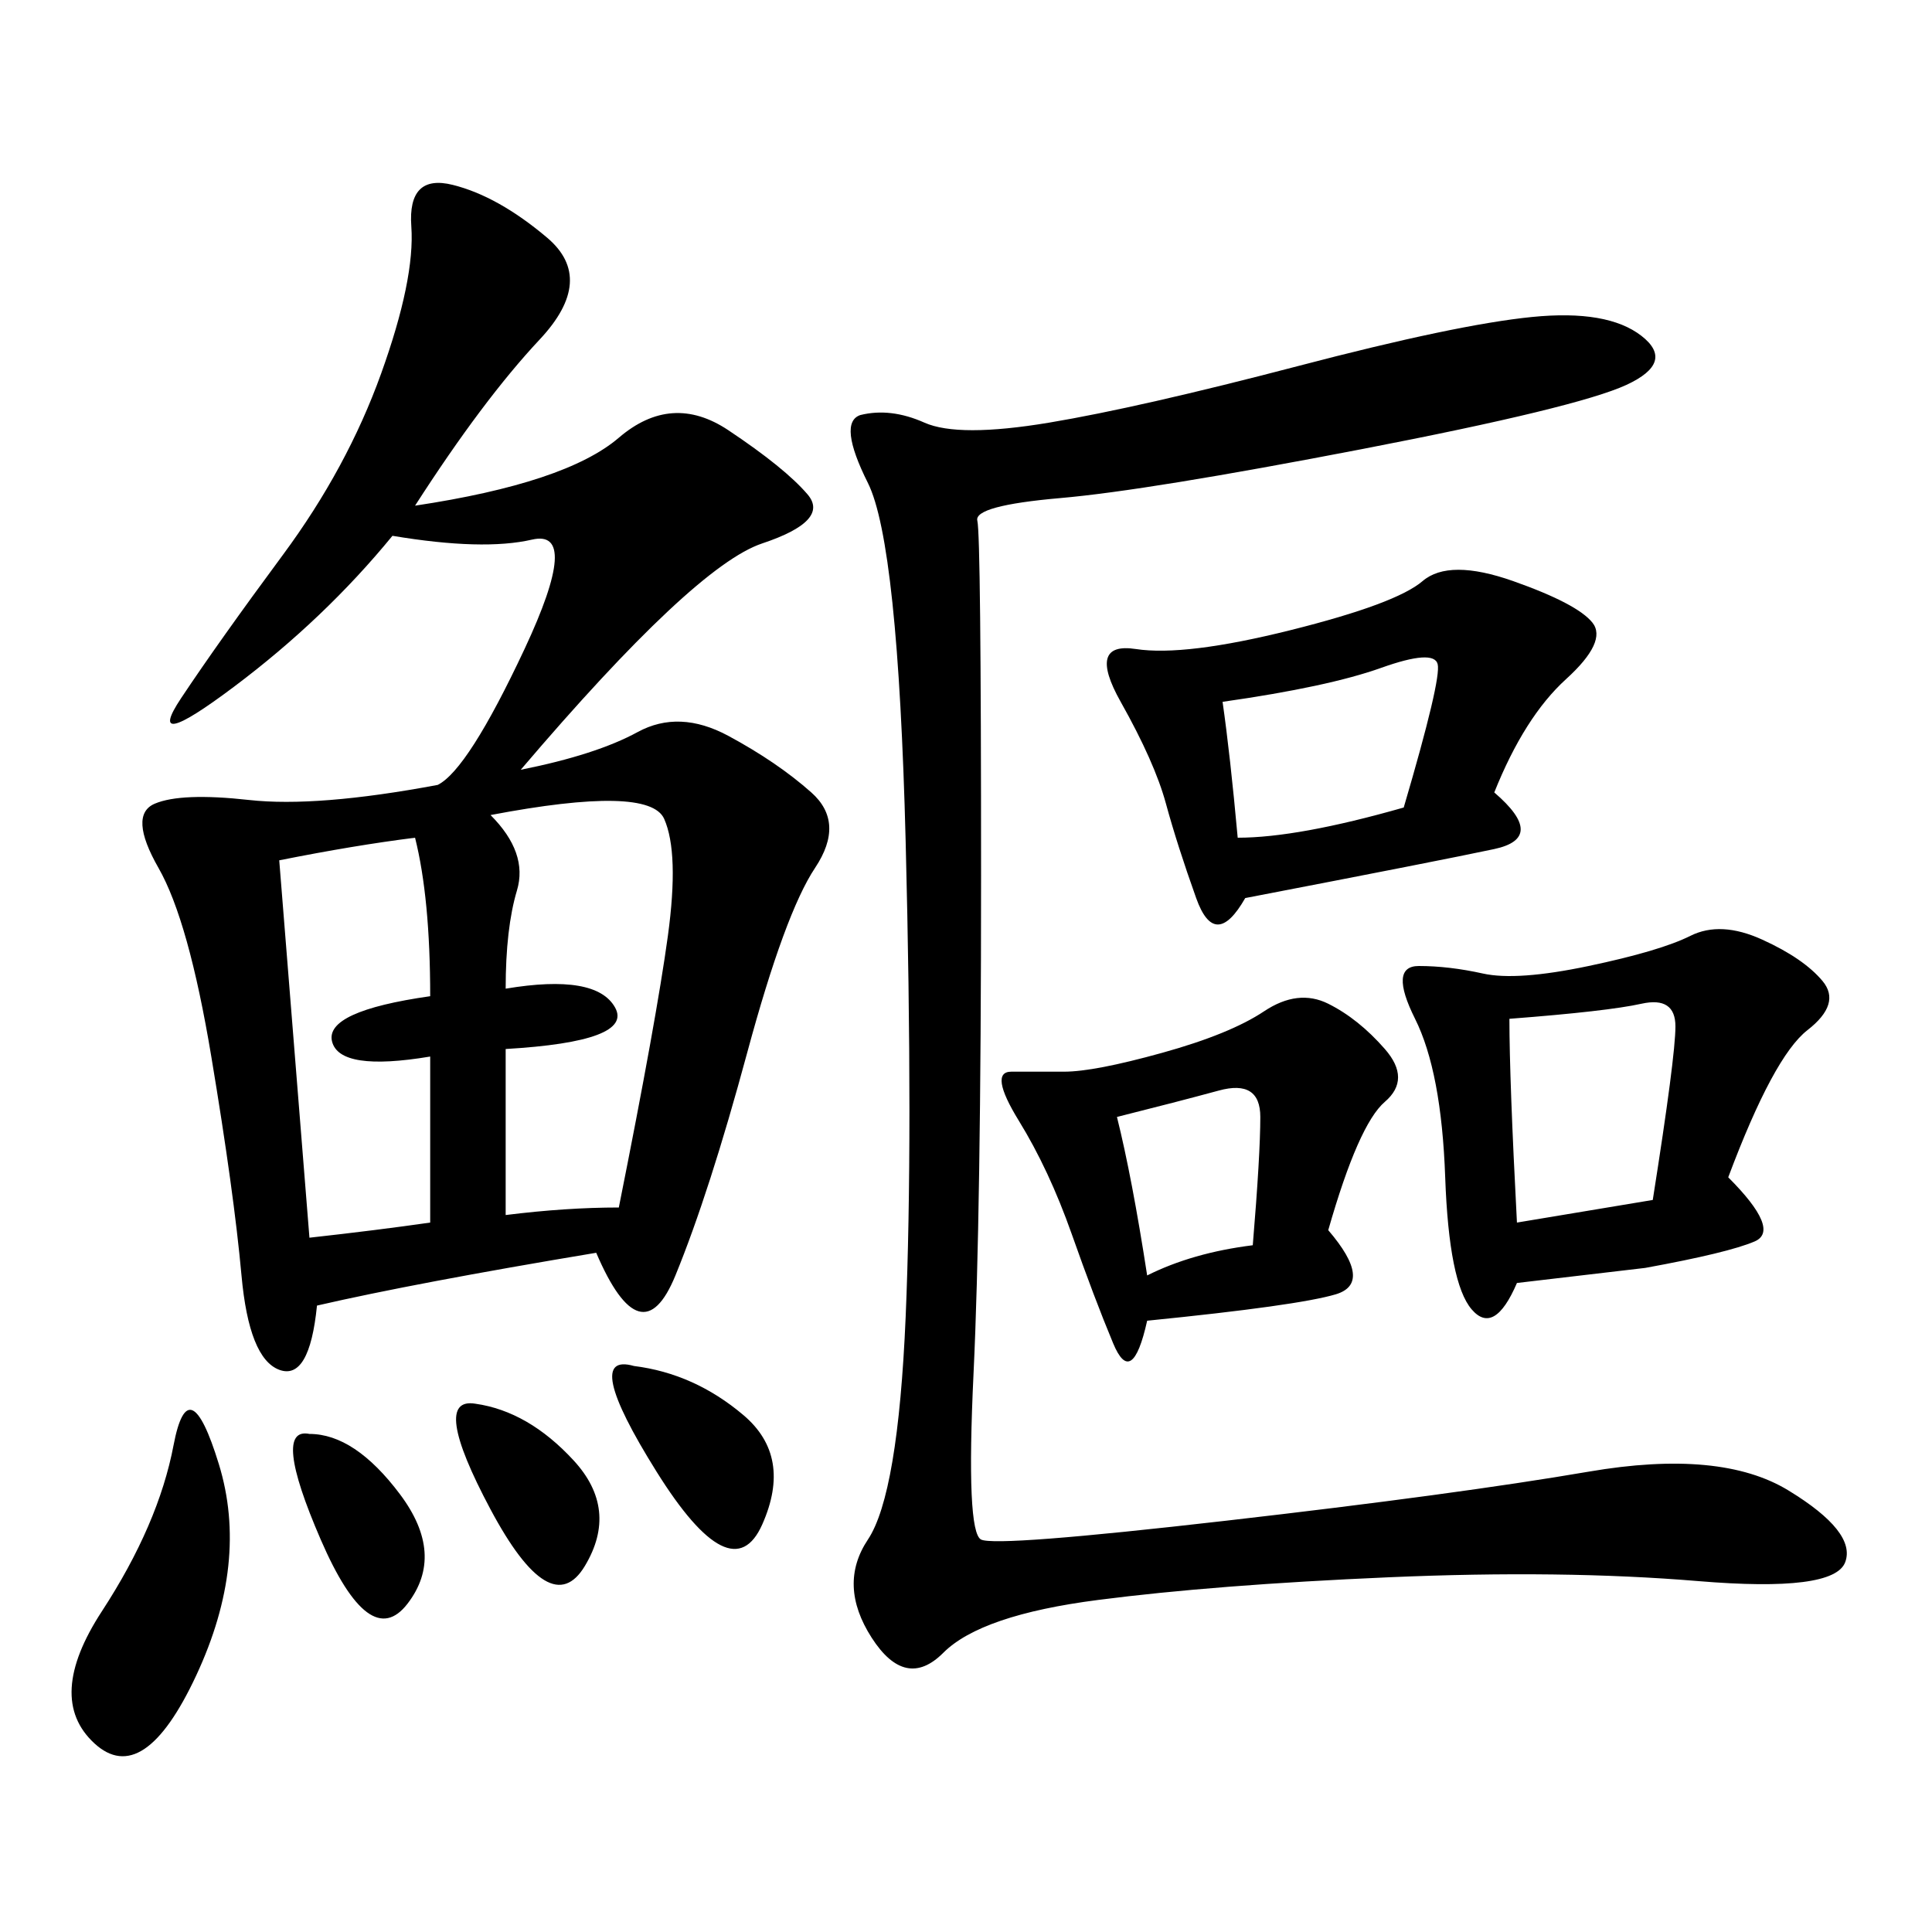 <svg xmlns="http://www.w3.org/2000/svg" xmlns:xlink="http://www.w3.org/1999/xlink" width="300" height="300"><path d="M64.45 78.52Q87.89 75 96.09 67.97Q104.30 60.94 113.09 66.80Q121.88 72.66 125.39 76.76Q128.91 80.86 118.36 84.38Q107.81 87.89 80.86 119.53L80.86 119.53Q92.58 117.19 99.02 113.67Q105.47 110.16 113.09 114.26Q120.70 118.36 125.98 123.05Q131.25 127.73 126.56 134.77Q121.88 141.80 116.02 163.48Q110.16 185.16 104.88 198.05Q99.61 210.94 92.58 194.53L92.58 194.53Q64.45 199.22 49.22 202.73L49.22 202.73Q48.05 214.45 43.36 212.70Q38.67 210.94 37.50 198.05Q36.33 185.16 32.81 164.06Q29.30 142.97 24.61 134.77Q19.92 126.56 24.02 124.80Q28.13 123.05 38.67 124.22Q49.22 125.39 67.97 121.88L67.97 121.88Q72.66 119.53 81.45 100.78Q90.23 82.03 82.62 83.79Q75 85.55 60.94 83.20L60.94 83.20Q50.39 96.09 36.33 106.64Q22.27 117.19 28.13 108.40Q33.98 99.61 43.95 86.13Q53.91 72.66 59.18 58.01Q64.45 43.36 63.87 35.16Q63.28 26.95 70.31 28.71Q77.34 30.47 84.96 36.91Q92.58 43.36 83.79 52.73Q75 62.11 64.45 78.52L64.45 78.52ZM133.59 64.45Q138.28 63.28 143.55 65.63Q148.83 67.97 162.89 65.63Q176.95 63.28 201.56 56.84Q226.17 50.39 237.89 49.22Q249.61 48.05 254.88 52.15Q260.16 56.25 252.54 59.77Q244.92 63.28 211.52 69.73Q178.13 76.17 164.65 77.34Q151.17 78.52 151.76 80.86Q152.34 83.20 152.34 135.94L152.34 135.94Q152.34 188.67 151.17 213.28Q150 237.89 152.34 239.06Q154.69 240.23 190.43 236.13Q226.17 232.03 246.68 228.52Q267.19 225 277.73 231.45Q288.28 237.89 286.52 242.58Q284.77 247.27 263.67 245.51Q242.58 243.75 215.63 244.92Q188.67 246.09 170.51 248.44Q152.34 250.78 146.48 256.64Q140.63 262.50 135.35 254.30Q130.08 246.09 134.77 239.06Q139.45 232.03 140.63 204.49Q141.80 176.95 140.63 130.66Q139.45 84.38 134.77 75Q130.08 65.63 133.59 64.45L133.59 64.45ZM268.36 182.81Q276.56 191.02 272.46 192.77Q268.36 194.53 255.47 196.88L255.47 196.88L235.55 199.22Q232.03 207.42 228.52 203.32Q225 199.22 224.41 182.81Q223.83 166.41 219.73 158.20Q215.63 150 220.31 150L220.31 150Q225 150 230.27 151.17Q235.55 152.34 246.68 150Q257.81 147.66 262.50 145.31Q267.19 142.97 273.63 145.90Q280.08 148.83 283.01 152.34Q285.94 155.86 280.66 159.96Q275.39 164.06 268.36 182.81L268.36 182.81ZM232.03 123.05Q240.23 130.08 232.03 131.84Q223.83 133.59 193.36 139.45L193.36 139.45Q188.67 147.66 185.74 139.45Q182.81 131.25 181.05 124.80Q179.30 118.36 174.02 108.98Q168.75 99.61 176.37 100.78Q183.98 101.95 200.39 97.85Q216.80 93.75 220.90 90.23Q225 86.72 234.96 90.23Q244.92 93.75 247.27 96.68Q249.61 99.61 243.16 105.47Q236.72 111.33 232.03 123.05L232.03 123.05ZM206.25 191.02Q213.28 199.22 207.42 200.98Q201.56 202.73 178.13 205.08L178.13 205.08Q175.78 215.63 172.85 208.59Q169.92 201.56 166.41 191.60Q162.89 181.64 158.20 174.02Q153.52 166.41 157.03 166.41L157.03 166.41L165.23 166.41Q169.92 166.41 180.47 163.48Q191.02 160.55 196.29 157.03Q201.56 153.52 206.25 155.86Q210.94 158.20 215.04 162.89Q219.14 167.58 215.04 171.09Q210.94 174.61 206.25 191.02L206.25 191.02ZM76.17 126.56Q82.03 132.42 80.27 138.28Q78.52 144.14 78.52 153.52L78.52 153.52Q92.58 151.17 95.51 156.45Q98.44 161.72 78.52 162.89L78.52 162.89L78.52 188.67Q87.89 187.50 96.09 187.50L96.09 187.50Q101.95 158.20 103.71 145.31Q105.47 132.42 103.13 127.15Q100.78 121.88 76.17 126.56L76.17 126.56ZM43.36 133.59L48.05 192.19Q58.59 191.02 66.80 189.84L66.80 189.84L66.80 164.06Q52.73 166.41 51.56 161.72Q50.39 157.03 66.80 154.69L66.80 154.69Q66.80 139.45 64.45 130.08L64.45 130.08Q55.08 131.25 43.36 133.59L43.36 133.59ZM256.64 186.33Q260.16 164.06 260.16 159.38L260.16 159.38Q260.16 154.69 254.88 155.86Q249.61 157.03 234.38 158.20L234.38 158.20Q234.38 167.58 235.55 189.84L235.55 189.84L256.64 186.33ZM33.98 227.34Q38.67 242.58 30.47 260.16Q22.27 277.73 14.65 270.70Q7.03 263.67 15.82 250.20Q24.61 236.72 26.95 224.41Q29.30 212.11 33.98 227.34L33.98 227.34ZM192.19 130.08Q201.56 130.08 217.97 125.39L217.97 125.39Q223.83 105.47 223.24 103.13Q222.66 100.78 214.45 103.71Q206.25 106.64 189.84 108.98L189.84 108.98Q191.02 117.19 192.19 130.08L192.19 130.08ZM178.13 198.05Q185.16 194.53 194.53 193.36L194.53 193.36Q195.70 179.30 195.70 173.44L195.70 173.44Q195.70 167.58 189.26 169.34Q182.81 171.09 173.44 173.44L173.44 173.44Q175.78 182.81 178.13 198.05L178.13 198.05ZM98.44 212.11Q107.81 213.28 115.43 219.73Q123.05 226.17 118.36 236.72Q113.67 247.27 101.95 228.52Q90.23 209.77 98.44 212.11L98.44 212.11ZM73.83 217.97Q82.03 219.14 89.06 226.76Q96.09 234.38 90.82 243.16Q85.55 251.95 76.17 234.38Q66.80 216.80 73.83 217.97L73.83 217.97ZM48.05 222.66Q55.08 222.66 62.11 232.03Q69.14 241.41 63.28 249.02Q57.42 256.64 49.80 239.06Q42.19 221.48 48.05 222.66L48.05 222.66Z"/></svg>